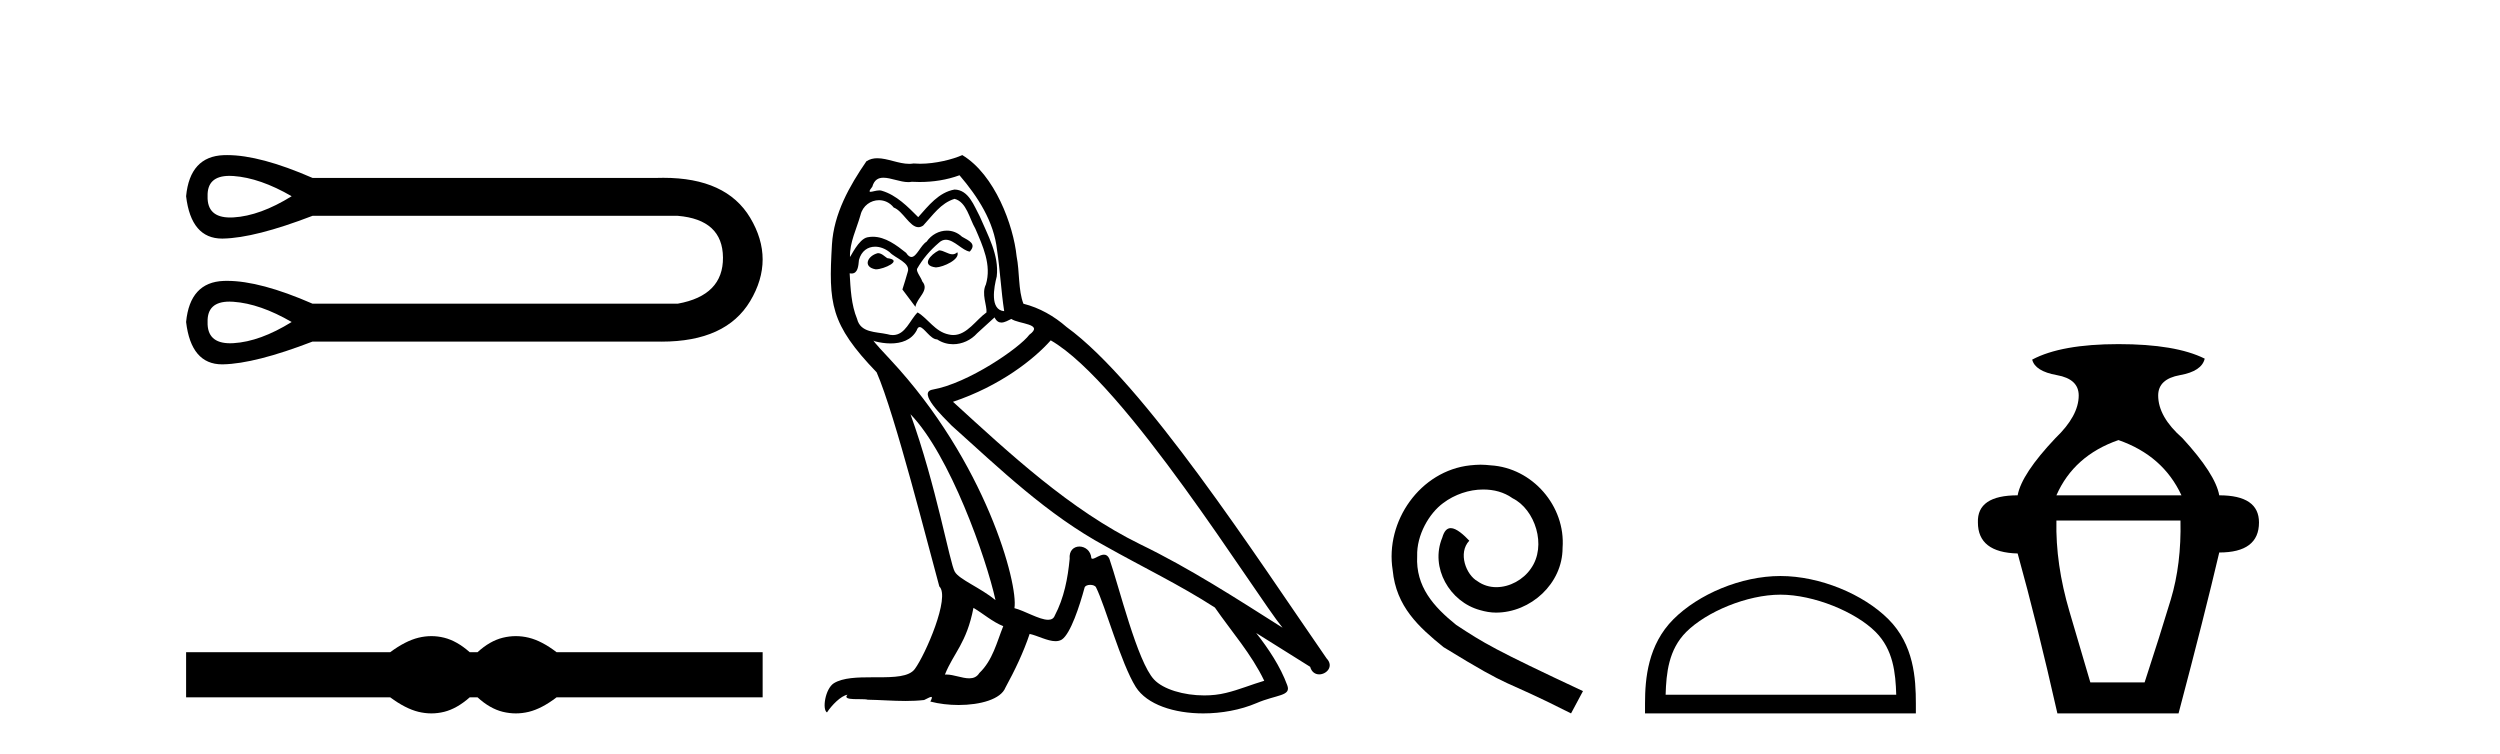 <?xml version='1.0' encoding='UTF-8' standalone='yes'?><svg xmlns='http://www.w3.org/2000/svg' xmlns:xlink='http://www.w3.org/1999/xlink' width='136.0' height='41.0' ><path d='M 12.484 9.567 C 12.554 9.567 12.627 9.569 12.703 9.575 C 13.665 9.644 14.72 10.01 15.866 10.675 C 14.72 11.386 13.665 11.769 12.703 11.827 C 12.64 11.83 12.58 11.832 12.521 11.832 C 11.681 11.832 11.272 11.447 11.293 10.675 C 11.272 9.936 11.669 9.567 12.484 9.567 ZM 12.484 16.408 C 12.554 16.408 12.627 16.411 12.703 16.417 C 13.665 16.485 14.72 16.852 15.866 17.517 C 14.72 18.227 13.665 18.611 12.703 18.668 C 12.64 18.672 12.58 18.674 12.521 18.674 C 11.681 18.674 11.272 18.288 11.293 17.517 C 11.272 16.778 11.669 16.408 12.484 16.408 ZM 12.357 8.437 C 12.293 8.437 12.231 8.438 12.17 8.44 C 10.944 8.486 10.262 9.231 10.124 10.675 C 10.305 12.211 10.959 12.979 12.085 12.979 C 12.102 12.979 12.119 12.979 12.135 12.978 C 13.293 12.956 14.915 12.543 17 11.741 L 36.872 11.741 C 38.5 11.878 39.319 12.635 39.33 14.01 C 39.342 15.385 38.522 16.222 36.872 16.52 L 17 16.52 C 15.106 15.692 13.558 15.279 12.357 15.279 C 12.293 15.279 12.231 15.28 12.17 15.282 C 10.944 15.328 10.262 16.073 10.124 17.517 C 10.305 19.053 10.959 19.821 12.085 19.821 C 12.102 19.821 12.119 19.821 12.135 19.82 C 13.293 19.797 14.915 19.385 17 18.582 L 35.772 18.582 C 35.844 18.584 35.916 18.585 35.986 18.585 C 38.323 18.585 39.93 17.85 40.809 16.382 C 41.714 14.869 41.714 13.357 40.809 11.844 C 39.943 10.397 38.369 9.673 36.088 9.673 C 35.984 9.673 35.879 9.675 35.772 9.678 L 17 9.678 C 15.106 8.851 13.558 8.437 12.357 8.437 Z' style='fill:#000000;stroke:none' /><path d='M 23.467 34.605 C 23.233 34.605 22.999 34.634 22.763 34.692 C 22.291 34.808 21.78 35.07 21.228 35.479 L 10.124 35.479 L 10.124 37.935 L 21.228 37.935 C 21.78 38.344 22.291 38.607 22.763 38.723 C 22.999 38.78 23.233 38.809 23.467 38.809 C 23.701 38.809 23.933 38.78 24.164 38.723 C 24.627 38.607 25.09 38.344 25.552 37.935 L 25.979 37.935 C 26.424 38.344 26.883 38.607 27.354 38.723 C 27.59 38.78 27.826 38.809 28.061 38.809 C 28.297 38.809 28.533 38.78 28.769 38.723 C 29.24 38.607 29.743 38.344 30.277 37.935 L 41.488 37.935 L 41.488 35.479 L 30.277 35.479 C 29.743 35.07 29.24 34.808 28.769 34.692 C 28.533 34.634 28.297 34.605 28.061 34.605 C 27.826 34.605 27.59 34.634 27.354 34.692 C 26.883 34.808 26.424 35.07 25.979 35.479 L 25.552 35.479 C 25.09 35.07 24.627 34.808 24.164 34.692 C 23.933 34.634 23.701 34.605 23.467 34.605 Z' style='fill:#000000;stroke:none' /><path d='M 51.083 13.619 C 50.627 13.839 50.07 14.447 50.914 14.548 C 51.319 14.531 52.247 14.109 52.079 13.721 L 52.079 13.721 C 51.991 13.804 51.902 13.834 51.813 13.834 C 51.574 13.834 51.328 13.619 51.083 13.619 ZM 47.757 13.771 C 47.2 13.906 46.913 14.514 47.622 14.649 C 47.633 14.65 47.646 14.651 47.659 14.651 C 48.067 14.651 49.179 14.156 48.263 14.042 C 48.111 13.94 47.959 13.771 47.757 13.771 ZM 52.197 9.534 C 53.193 10.699 54.071 12.049 54.239 13.603 C 54.408 14.717 54.459 15.831 54.628 16.928 C 53.834 16.861 54.071 15.628 54.223 15.038 C 54.358 13.873 53.733 12.792 53.294 11.762 C 52.99 11.205 52.703 10.328 51.927 10.311 C 51.066 10.463 50.509 11.189 49.951 11.813 C 49.378 11.239 48.77 10.615 47.976 10.378 C 47.935 10.363 47.888 10.357 47.839 10.357 C 47.662 10.357 47.453 10.435 47.358 10.435 C 47.275 10.435 47.276 10.377 47.453 10.159 C 47.56 9.78 47.783 9.668 48.058 9.668 C 48.46 9.668 48.974 9.907 49.407 9.907 C 49.473 9.907 49.536 9.901 49.597 9.889 C 49.739 9.897 49.882 9.901 50.025 9.901 C 50.763 9.901 51.504 9.789 52.197 9.534 ZM 51.927 10.817 C 52.585 10.986 52.737 11.898 53.058 12.438 C 53.463 13.383 53.952 14.413 53.632 15.476 C 53.378 15.983 53.699 16.624 53.665 16.996 C 53.102 17.391 52.608 18.226 51.861 18.226 C 51.779 18.226 51.694 18.216 51.606 18.194 C 50.863 18.042 50.492 17.333 49.918 16.996 C 49.502 17.397 49.256 18.228 48.572 18.228 C 48.478 18.228 48.376 18.212 48.263 18.178 C 47.639 18.042 46.812 18.11 46.626 17.35 C 46.305 16.574 46.271 15.713 46.221 14.869 L 46.221 14.869 C 46.258 14.876 46.292 14.879 46.324 14.879 C 46.665 14.879 46.696 14.483 46.727 14.143 C 46.858 13.649 47.212 13.42 47.606 13.42 C 47.871 13.42 48.154 13.524 48.398 13.721 C 48.685 14.042 49.563 14.295 49.378 14.801 C 49.293 15.105 49.192 15.426 49.091 15.747 L 49.8 16.692 C 49.867 16.202 50.593 15.797 50.171 15.308 C 50.103 15.088 49.85 14.801 49.884 14.632 C 50.188 14.092 50.593 13.619 51.066 13.214 C 51.194 13.09 51.323 13.042 51.453 13.042 C 51.905 13.042 52.36 13.635 52.754 13.687 C 53.142 13.265 52.72 13.096 52.332 12.877 C 52.091 12.65 51.801 12.546 51.511 12.546 C 51.088 12.546 50.668 12.766 50.407 13.147 C 50.087 13.339 49.863 13.98 49.582 13.98 C 49.493 13.98 49.398 13.917 49.293 13.755 C 48.778 13.342 48.16 12.879 47.484 12.879 C 47.385 12.879 47.284 12.889 47.183 12.91 C 46.705 13.009 46.276 13.976 46.24 13.976 C 46.239 13.976 46.238 13.975 46.238 13.974 C 46.221 13.181 46.592 12.472 46.812 11.695 C 46.934 11.185 47.371 10.89 47.817 10.89 C 48.109 10.89 48.404 11.016 48.618 11.29 C 49.12 11.476 49.489 12.359 49.961 12.359 C 50.044 12.359 50.131 12.332 50.222 12.269 C 50.745 11.712 51.167 11.053 51.927 10.817 ZM 49.529 22.533 C 51.673 24.744 53.649 30.349 54.155 32.645 C 53.328 31.97 52.197 31.531 51.944 31.109 C 51.673 30.67 50.931 26.399 49.529 22.533 ZM 57.16 18.515 C 61.212 20.845 68.268 32.307 69.771 34.148 C 67.238 32.544 64.74 30.923 62.022 29.606 C 58.207 27.733 54.948 24.694 51.842 21.858 C 54.408 20.997 56.248 19.545 57.16 18.515 ZM 52.956 33.067 C 53.497 33.388 53.986 33.827 54.577 34.063 C 54.223 34.941 54.003 35.92 53.277 36.612 C 53.141 36.832 52.946 36.901 52.724 36.901 C 52.34 36.901 51.874 36.694 51.483 36.694 C 51.456 36.694 51.43 36.695 51.403 36.697 C 51.876 35.515 52.585 34.992 52.956 33.067 ZM 54.104 17.266 C 54.207 17.478 54.337 17.547 54.476 17.547 C 54.657 17.547 54.853 17.427 55.016 17.35 C 55.421 17.637 56.822 17.604 55.995 18.211 C 55.472 18.92 52.675 20.854 50.732 21.195 C 49.893 21.342 51.302 22.668 51.758 23.141 C 54.391 25.504 56.974 28.003 60.131 29.708 C 62.106 30.822 64.183 31.818 66.09 33.05 C 67.002 34.367 68.082 35.582 68.775 37.034 C 68.082 37.237 67.407 37.524 66.698 37.693 C 66.324 37.787 65.919 37.831 65.513 37.831 C 64.397 37.831 63.277 37.499 62.782 36.967 C 61.87 36.005 60.874 31.902 60.351 30.4 C 60.276 30.231 60.171 30.174 60.056 30.174 C 59.828 30.174 59.564 30.397 59.433 30.397 C 59.407 30.397 59.386 30.388 59.371 30.366 C 59.338 29.95 59.018 29.731 58.719 29.731 C 58.423 29.731 58.148 29.946 58.19 30.4 C 58.088 31.463 57.886 32.527 57.379 33.489 C 57.317 33.653 57.188 33.716 57.017 33.716 C 56.537 33.716 55.733 33.221 55.185 33.084 C 55.404 31.784 53.632 25.133 48.432 19.562 C 48.251 19.365 47.458 18.53 47.527 18.53 C 47.535 18.53 47.555 18.541 47.588 18.566 C 47.854 18.635 48.154 18.683 48.451 18.683 C 49.02 18.683 49.579 18.508 49.867 17.975 C 49.911 17.843 49.966 17.792 50.03 17.792 C 50.262 17.792 50.611 18.464 50.981 18.464 C 51.25 18.643 51.55 18.726 51.848 18.726 C 52.338 18.726 52.823 18.504 53.159 18.127 C 53.48 17.84 53.784 17.553 54.104 17.266 ZM 52.349 8.437 C 51.818 8.673 50.889 8.908 50.055 8.908 C 49.934 8.908 49.814 8.903 49.698 8.893 C 49.619 8.907 49.539 8.913 49.458 8.913 C 48.889 8.913 48.278 8.608 47.728 8.608 C 47.518 8.608 47.318 8.652 47.132 8.774 C 46.204 10.125 45.36 11.627 45.258 13.299 C 45.073 16.506 45.157 17.62 47.689 20.254 C 48.685 22.516 50.542 29.893 51.099 31.902 C 51.707 32.476 50.34 35.616 49.766 36.393 C 49.453 36.823 48.631 36.844 47.746 36.844 C 47.65 36.844 47.553 36.844 47.456 36.844 C 46.661 36.844 45.856 36.861 45.36 37.169 C 44.887 37.473 44.718 38.604 44.988 38.756 C 45.242 38.368 45.748 37.845 46.102 37.794 L 46.102 37.794 C 45.765 38.148 46.947 37.98 47.2 38.064 C 47.883 38.075 48.573 38.133 49.266 38.133 C 49.601 38.133 49.937 38.119 50.272 38.081 C 50.424 38.014 50.587 37.911 50.658 37.911 C 50.713 37.911 50.713 37.973 50.61 38.165 C 51.088 38.29 51.625 38.352 52.15 38.352 C 53.331 38.352 54.45 38.037 54.695 37.406 C 55.202 36.477 55.674 35.498 56.012 34.485 C 56.443 34.577 56.985 34.88 57.419 34.88 C 57.546 34.88 57.664 34.854 57.768 34.789 C 58.24 34.468 58.73 32.966 59 31.97 C 59.026 31.866 59.166 31.816 59.309 31.816 C 59.445 31.816 59.583 31.862 59.625 31.953 C 60.131 32.966 60.975 36.072 61.786 37.372 C 62.397 38.335 63.879 38.809 65.456 38.809 C 66.448 38.809 67.479 38.622 68.352 38.25 C 69.45 37.777 70.26 37.878 70.024 37.271 C 69.652 36.258 69.011 35.295 68.336 34.435 L 68.336 34.435 C 69.315 35.042 70.294 35.667 71.273 36.275 C 71.354 36.569 71.557 36.686 71.764 36.686 C 72.163 36.686 72.579 36.252 72.168 35.819 C 68.336 30.282 62.241 20.845 58.021 17.789 C 57.346 17.198 56.552 16.743 55.674 16.523 C 55.387 15.78 55.472 14.784 55.303 13.94 C 55.134 12.269 54.121 9.5 52.349 8.437 Z' style='fill:#000000;stroke:none' /><path d='M 80.545 25.279 C 80.357 25.279 80.169 25.297 79.981 25.314 C 77.265 25.604 75.335 28.354 75.762 31.019 C 75.95 33.001 77.18 34.111 78.529 35.205 C 82.544 37.665 81.416 36.759 85.465 38.809 L 86.114 37.596 C 81.297 35.341 80.716 34.983 79.213 33.992 C 77.983 33.001 77.009 31.908 77.094 30.251 C 77.06 29.106 77.743 27.927 78.512 27.364 C 79.127 26.902 79.913 26.629 80.682 26.629 C 81.263 26.629 81.809 26.766 82.288 27.107 C 83.501 27.705 84.167 29.687 83.278 30.934 C 82.868 31.532 82.134 31.942 81.399 31.942 C 81.041 31.942 80.682 31.839 80.374 31.617 C 79.759 31.276 79.298 30.08 79.93 29.414 C 79.64 29.106 79.23 28.73 78.922 28.73 C 78.717 28.73 78.563 28.884 78.461 29.243 C 77.778 30.883 78.871 32.745 80.511 33.189 C 80.801 33.274 81.092 33.326 81.382 33.326 C 83.261 33.326 85.004 31.754 85.004 29.807 C 85.175 27.534 83.364 25.45 81.092 25.314 C 80.921 25.297 80.733 25.279 80.545 25.279 Z' style='fill:#000000;stroke:none' /><path d='M 96.856 32.35 C 98.668 32.35 100.937 33.281 102.034 34.378 C 102.995 35.339 103.12 36.612 103.155 37.795 L 90.61 37.795 C 90.645 36.612 90.771 35.339 91.731 34.378 C 92.829 33.281 95.044 32.35 96.856 32.35 ZM 96.856 31.335 C 94.706 31.335 92.393 32.329 91.037 33.684 C 89.647 35.075 89.489 36.906 89.489 38.275 L 89.489 38.809 L 104.223 38.809 L 104.223 38.275 C 104.223 36.906 104.119 35.075 102.728 33.684 C 101.373 32.329 99.006 31.335 96.856 31.335 Z' style='fill:#000000;stroke:none' /><path d='M 115.244 23.94 Q 117.669 24.783 118.671 26.945 L 111.869 26.945 Q 112.818 24.783 115.244 23.94 ZM 118.618 28.316 Q 118.671 30.689 118.091 32.614 Q 117.511 34.538 116.667 37.122 L 113.714 37.122 Q 113.345 35.856 112.581 33.273 Q 111.816 30.689 111.869 28.316 ZM 115.244 18.72 Q 112.133 18.72 110.551 19.563 Q 110.709 20.196 111.895 20.407 Q 113.082 20.618 113.082 21.514 Q 113.082 22.622 111.816 23.834 Q 109.971 25.785 109.76 26.945 Q 107.545 26.945 107.598 28.422 Q 107.598 30.056 109.76 30.109 Q 110.814 33.906 111.922 38.809 L 118.513 38.809 Q 119.936 33.431 120.727 30.056 Q 122.889 30.056 122.889 28.422 Q 122.889 26.945 120.727 26.945 Q 120.517 25.785 118.724 23.834 Q 117.405 22.674 117.405 21.514 Q 117.405 20.618 118.592 20.407 Q 119.778 20.196 119.936 19.51 Q 118.355 18.72 115.244 18.72 Z' style='fill:#000000;stroke:none' /></svg>